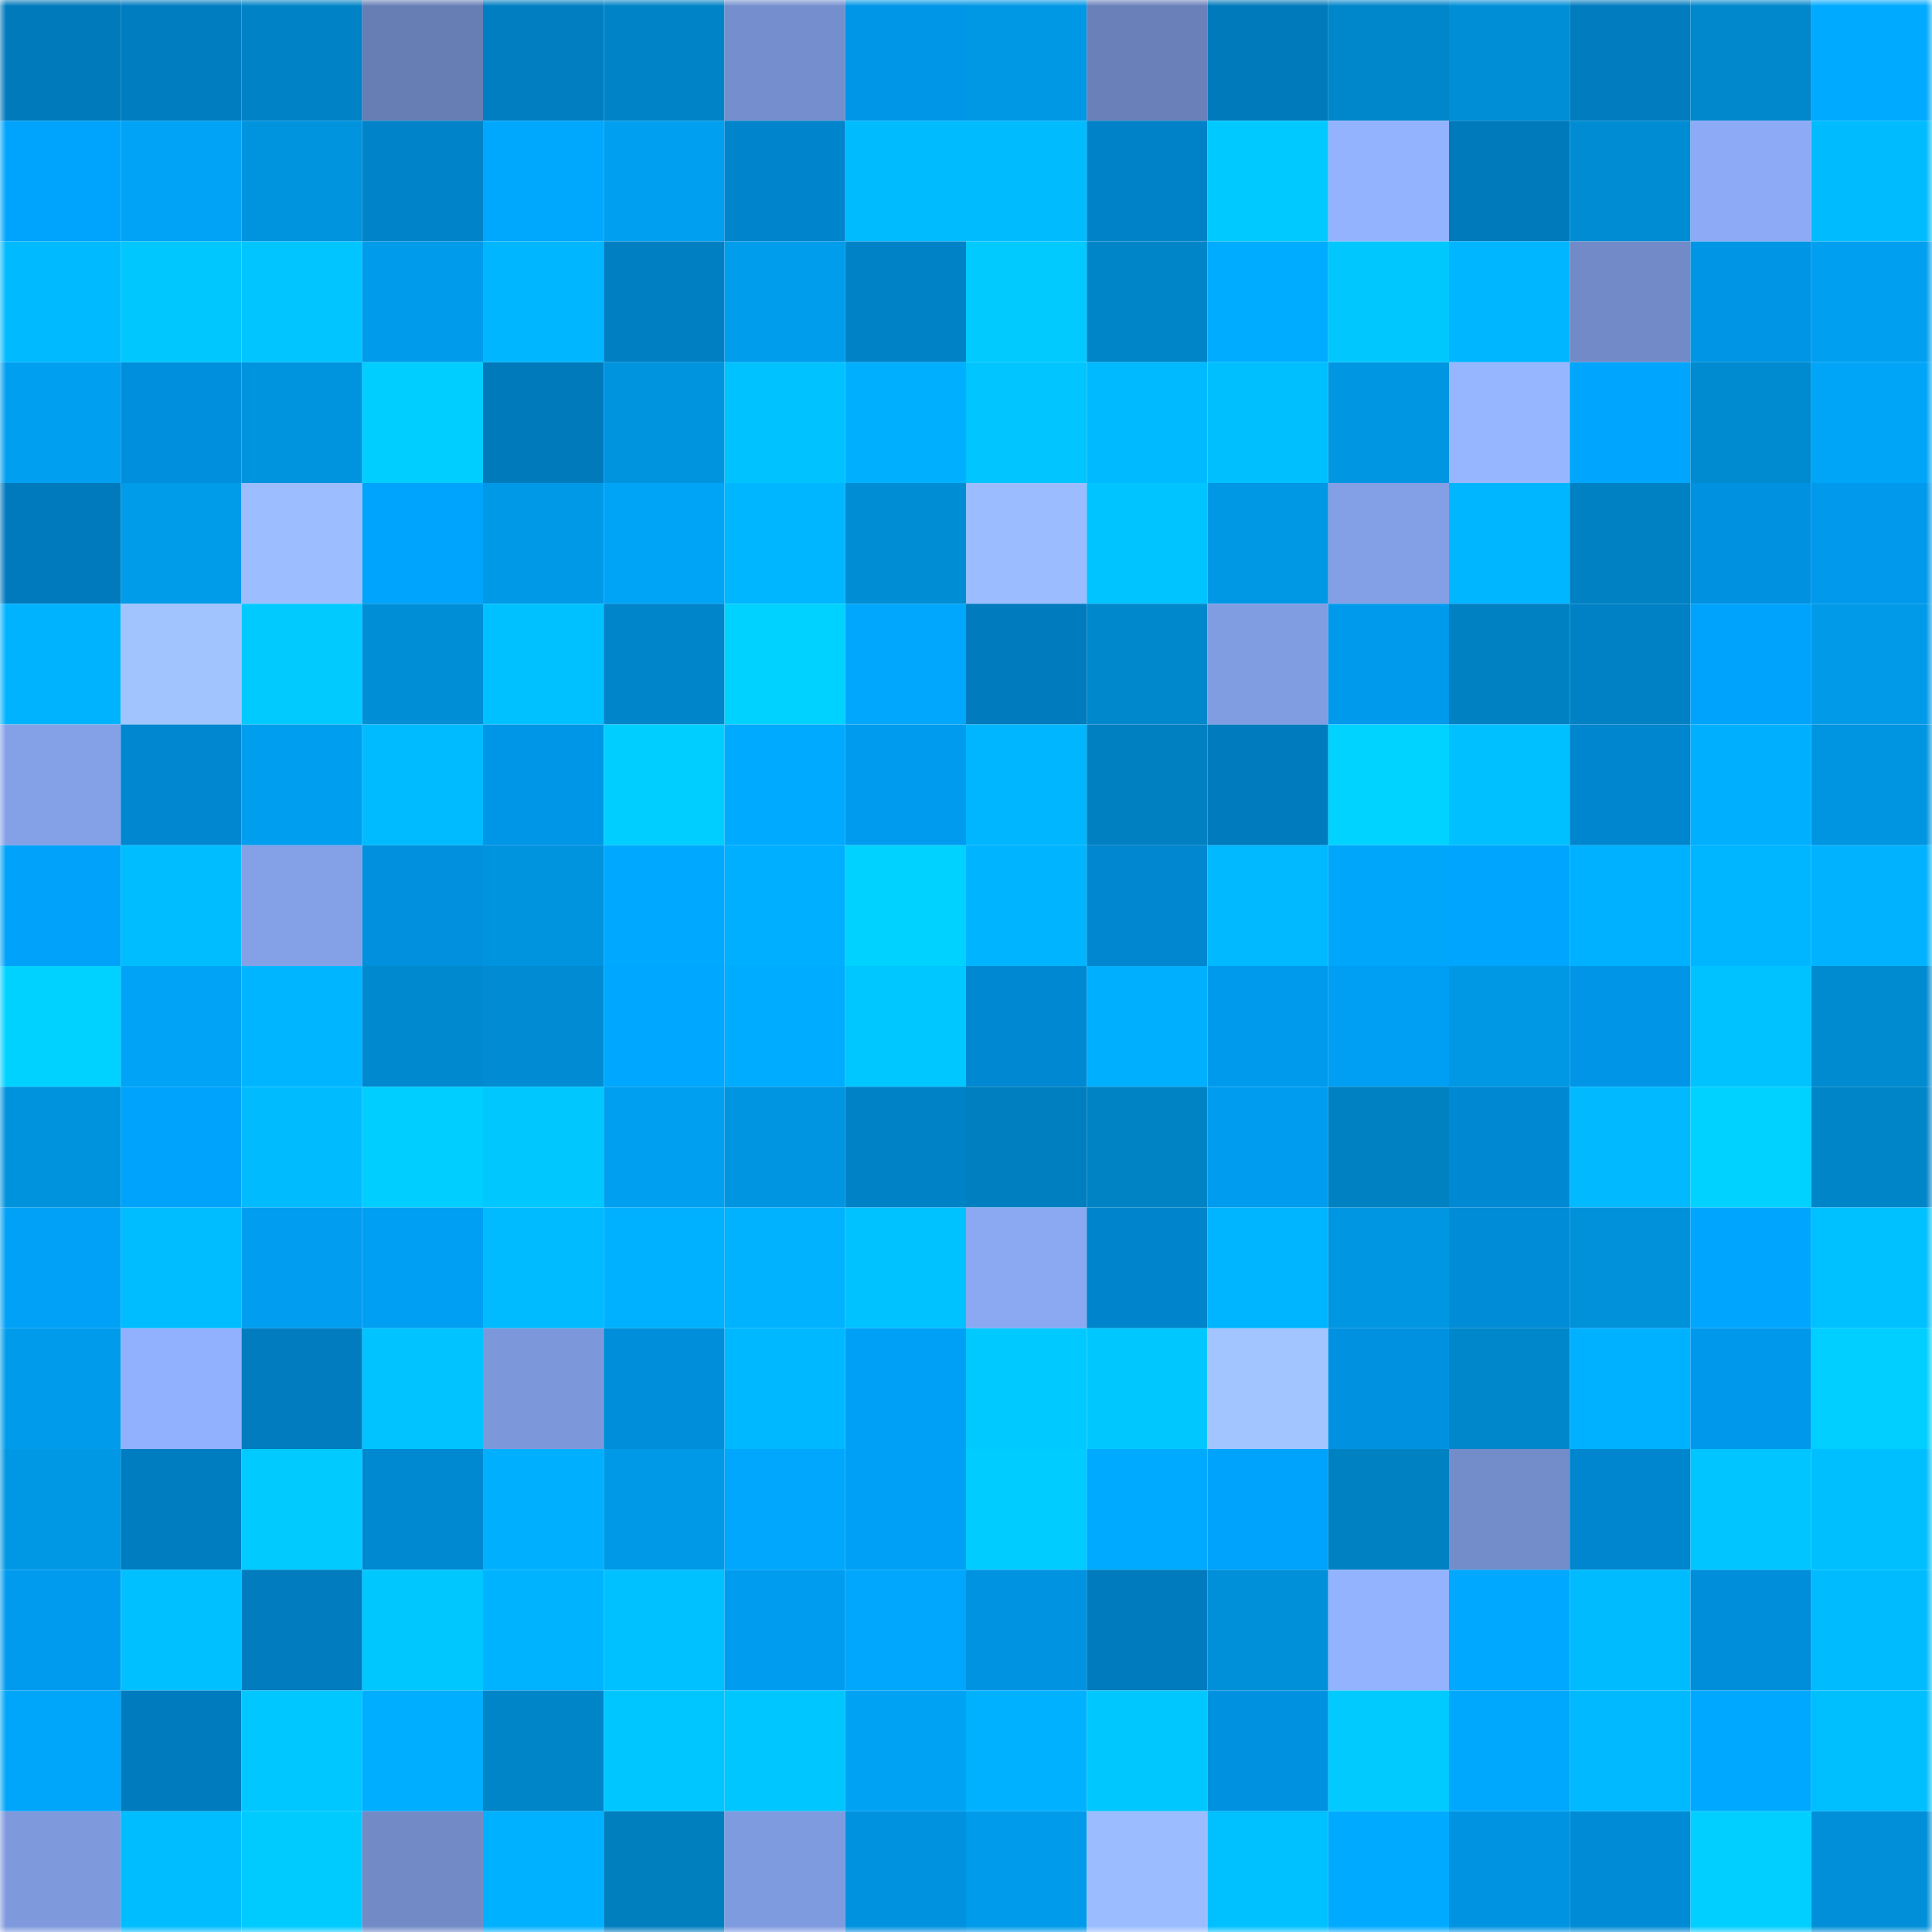 <svg viewBox="0 0 160 160" fill="none" role="img" xmlns="http://www.w3.org/2000/svg" width="240" height="240" name="ens%2Cbiased.eth"><mask id="1974450181" mask-type="alpha" maskUnits="userSpaceOnUse" x="0" y="0" width="160" height="160"><rect width="160" height="160" fill="#FFFFFF"></rect></mask><g mask="url(#1974450181)"><rect x="0" y="0" width="10" height="10" fill="#007abb"></rect><rect x="10" y="0" width="10" height="10" fill="#007dc1"></rect><rect x="20" y="0" width="10" height="10" fill="#0083c6"></rect><rect x="30" y="0" width="10" height="10" fill="#677eb5"></rect><rect x="40" y="0" width="10" height="10" fill="#007ec2"></rect><rect x="50" y="0" width="10" height="10" fill="#0084c7"></rect><rect x="60" y="0" width="10" height="10" fill="#758fce"></rect><rect x="70" y="0" width="10" height="10" fill="#0096e7"></rect><rect x="80" y="0" width="10" height="10" fill="#0098e5"></rect><rect x="90" y="0" width="10" height="10" fill="#6980b8"></rect><rect x="100" y="0" width="10" height="10" fill="#007abb"></rect><rect x="110" y="0" width="10" height="10" fill="#0086ca"></rect><rect x="120" y="0" width="10" height="10" fill="#008ed6"></rect><rect x="130" y="0" width="10" height="10" fill="#007cbf"></rect><rect x="140" y="0" width="10" height="10" fill="#0087cc"></rect><rect x="150" y="0" width="10" height="10" fill="#00aaff"></rect><rect x="0" y="10" width="10" height="10" fill="#00a4fd"></rect><rect x="10" y="10" width="10" height="10" fill="#00a3f5"></rect><rect x="20" y="10" width="10" height="10" fill="#0094df"></rect><rect x="30" y="10" width="10" height="10" fill="#0083c9"></rect><rect x="40" y="10" width="10" height="10" fill="#00a8fd"></rect><rect x="50" y="10" width="10" height="10" fill="#009fef"></rect><rect x="60" y="10" width="10" height="10" fill="#0084cb"></rect><rect x="70" y="10" width="10" height="10" fill="#00bcff"></rect><rect x="80" y="10" width="10" height="10" fill="#00bcff"></rect><rect x="90" y="10" width="10" height="10" fill="#0082c8"></rect><rect x="100" y="10" width="10" height="10" fill="#00c9ff"></rect><rect x="110" y="10" width="10" height="10" fill="#93b3ff"></rect><rect x="120" y="10" width="10" height="10" fill="#007abb"></rect><rect x="130" y="10" width="10" height="10" fill="#008cd3"></rect><rect x="140" y="10" width="10" height="10" fill="#8caaf5"></rect><rect x="150" y="10" width="10" height="10" fill="#00bcff"></rect><rect x="0" y="20" width="10" height="10" fill="#00baff"></rect><rect x="10" y="20" width="10" height="10" fill="#00c8ff"></rect><rect x="20" y="20" width="10" height="10" fill="#00c5ff"></rect><rect x="30" y="20" width="10" height="10" fill="#009bea"></rect><rect x="40" y="20" width="10" height="10" fill="#00b7ff"></rect><rect x="50" y="20" width="10" height="10" fill="#007fc3"></rect><rect x="60" y="20" width="10" height="10" fill="#009ded"></rect><rect x="70" y="20" width="10" height="10" fill="#0082c7"></rect><rect x="80" y="20" width="10" height="10" fill="#00caff"></rect><rect x="90" y="20" width="10" height="10" fill="#0085c9"></rect><rect x="100" y="20" width="10" height="10" fill="#00acff"></rect><rect x="110" y="20" width="10" height="10" fill="#00c8ff"></rect><rect x="120" y="20" width="10" height="10" fill="#00b7ff"></rect><rect x="130" y="20" width="10" height="10" fill="#728bc8"></rect><rect x="140" y="20" width="10" height="10" fill="#0095e5"></rect><rect x="150" y="20" width="10" height="10" fill="#009ff0"></rect><rect x="0" y="30" width="10" height="10" fill="#009fef"></rect><rect x="10" y="30" width="10" height="10" fill="#008fdc"></rect><rect x="20" y="30" width="10" height="10" fill="#0093de"></rect><rect x="30" y="30" width="10" height="10" fill="#00ceff"></rect><rect x="40" y="30" width="10" height="10" fill="#007abb"></rect><rect x="50" y="30" width="10" height="10" fill="#0094df"></rect><rect x="60" y="30" width="10" height="10" fill="#00c2ff"></rect><rect x="70" y="30" width="10" height="10" fill="#00b0ff"></rect><rect x="80" y="30" width="10" height="10" fill="#00c5ff"></rect><rect x="90" y="30" width="10" height="10" fill="#00baff"></rect><rect x="100" y="30" width="10" height="10" fill="#00bfff"></rect><rect x="110" y="30" width="10" height="10" fill="#0096e2"></rect><rect x="120" y="30" width="10" height="10" fill="#96b7ff"></rect><rect x="130" y="30" width="10" height="10" fill="#00a5fd"></rect><rect x="140" y="30" width="10" height="10" fill="#008bd1"></rect><rect x="150" y="30" width="10" height="10" fill="#00a5f8"></rect><rect x="0" y="40" width="10" height="10" fill="#007abc"></rect><rect x="10" y="40" width="10" height="10" fill="#009be9"></rect><rect x="20" y="40" width="10" height="10" fill="#9cbdff"></rect><rect x="30" y="40" width="10" height="10" fill="#00a4fc"></rect><rect x="40" y="40" width="10" height="10" fill="#0099e7"></rect><rect x="50" y="40" width="10" height="10" fill="#00a4f7"></rect><rect x="60" y="40" width="10" height="10" fill="#00b7ff"></rect><rect x="70" y="40" width="10" height="10" fill="#008dd4"></rect><rect x="80" y="40" width="10" height="10" fill="#9bbdff"></rect><rect x="90" y="40" width="10" height="10" fill="#00c4ff"></rect><rect x="100" y="40" width="10" height="10" fill="#0098e5"></rect><rect x="110" y="40" width="10" height="10" fill="#839fe5"></rect><rect x="120" y="40" width="10" height="10" fill="#00b6ff"></rect><rect x="130" y="40" width="10" height="10" fill="#0081c3"></rect><rect x="140" y="40" width="10" height="10" fill="#0092e0"></rect><rect x="150" y="40" width="10" height="10" fill="#0099eb"></rect><rect x="0" y="50" width="10" height="10" fill="#00b3ff"></rect><rect x="10" y="50" width="10" height="10" fill="#a1c4ff"></rect><rect x="20" y="50" width="10" height="10" fill="#00caff"></rect><rect x="30" y="50" width="10" height="10" fill="#008ed6"></rect><rect x="40" y="50" width="10" height="10" fill="#00c1ff"></rect><rect x="50" y="50" width="10" height="10" fill="#0084ca"></rect><rect x="60" y="50" width="10" height="10" fill="#00d2ff"></rect><rect x="70" y="50" width="10" height="10" fill="#00a7fc"></rect><rect x="80" y="50" width="10" height="10" fill="#007bbd"></rect><rect x="90" y="50" width="10" height="10" fill="#0088cd"></rect><rect x="100" y="50" width="10" height="10" fill="#819de1"></rect><rect x="110" y="50" width="10" height="10" fill="#009aed"></rect><rect x="120" y="50" width="10" height="10" fill="#0081c2"></rect><rect x="130" y="50" width="10" height="10" fill="#0081c6"></rect><rect x="140" y="50" width="10" height="10" fill="#00a3fb"></rect><rect x="150" y="50" width="10" height="10" fill="#009ae8"></rect><rect x="0" y="60" width="10" height="10" fill="#84a1e7"></rect><rect x="10" y="60" width="10" height="10" fill="#0087d0"></rect><rect x="20" y="60" width="10" height="10" fill="#009eee"></rect><rect x="30" y="60" width="10" height="10" fill="#00bbff"></rect><rect x="40" y="60" width="10" height="10" fill="#0096e7"></rect><rect x="50" y="60" width="10" height="10" fill="#00ceff"></rect><rect x="60" y="60" width="10" height="10" fill="#00aaff"></rect><rect x="70" y="60" width="10" height="10" fill="#009bef"></rect><rect x="80" y="60" width="10" height="10" fill="#00b7ff"></rect><rect x="90" y="60" width="10" height="10" fill="#0080c1"></rect><rect x="100" y="60" width="10" height="10" fill="#007bbe"></rect><rect x="110" y="60" width="10" height="10" fill="#00d3ff"></rect><rect x="120" y="60" width="10" height="10" fill="#00c0ff"></rect><rect x="130" y="60" width="10" height="10" fill="#0086ce"></rect><rect x="140" y="60" width="10" height="10" fill="#00b0ff"></rect><rect x="150" y="60" width="10" height="10" fill="#0095e0"></rect><rect x="0" y="70" width="10" height="10" fill="#00a2fa"></rect><rect x="10" y="70" width="10" height="10" fill="#00bdff"></rect><rect x="20" y="70" width="10" height="10" fill="#84a1e8"></rect><rect x="30" y="70" width="10" height="10" fill="#0090dd"></rect><rect x="40" y="70" width="10" height="10" fill="#0093de"></rect><rect x="50" y="70" width="10" height="10" fill="#00a9ff"></rect><rect x="60" y="70" width="10" height="10" fill="#00afff"></rect><rect x="70" y="70" width="10" height="10" fill="#00d2ff"></rect><rect x="80" y="70" width="10" height="10" fill="#00b4ff"></rect><rect x="90" y="70" width="10" height="10" fill="#0087d0"></rect><rect x="100" y="70" width="10" height="10" fill="#00b9ff"></rect><rect x="110" y="70" width="10" height="10" fill="#00a6fa"></rect><rect x="120" y="70" width="10" height="10" fill="#00a5fd"></rect><rect x="130" y="70" width="10" height="10" fill="#00b1ff"></rect><rect x="140" y="70" width="10" height="10" fill="#00b6ff"></rect><rect x="150" y="70" width="10" height="10" fill="#00b2ff"></rect><rect x="0" y="80" width="10" height="10" fill="#00d2ff"></rect><rect x="10" y="80" width="10" height="10" fill="#00a3f5"></rect><rect x="20" y="80" width="10" height="10" fill="#00b5ff"></rect><rect x="30" y="80" width="10" height="10" fill="#0089ce"></rect><rect x="40" y="80" width="10" height="10" fill="#008bd2"></rect><rect x="50" y="80" width="10" height="10" fill="#00a7ff"></rect><rect x="60" y="80" width="10" height="10" fill="#00acff"></rect><rect x="70" y="80" width="10" height="10" fill="#00c7ff"></rect><rect x="80" y="80" width="10" height="10" fill="#0089d2"></rect><rect x="90" y="80" width="10" height="10" fill="#00b0ff"></rect><rect x="100" y="80" width="10" height="10" fill="#009aed"></rect><rect x="110" y="80" width="10" height="10" fill="#009ff4"></rect><rect x="120" y="80" width="10" height="10" fill="#0098e5"></rect><rect x="130" y="80" width="10" height="10" fill="#0095e6"></rect><rect x="140" y="80" width="10" height="10" fill="#00c2ff"></rect><rect x="150" y="80" width="10" height="10" fill="#008ad0"></rect><rect x="0" y="90" width="10" height="10" fill="#0093dd"></rect><rect x="10" y="90" width="10" height="10" fill="#00a3fb"></rect><rect x="20" y="90" width="10" height="10" fill="#00bcff"></rect><rect x="30" y="90" width="10" height="10" fill="#00ceff"></rect><rect x="40" y="90" width="10" height="10" fill="#00c8ff"></rect><rect x="50" y="90" width="10" height="10" fill="#009fef"></rect><rect x="60" y="90" width="10" height="10" fill="#0095e0"></rect><rect x="70" y="90" width="10" height="10" fill="#0082c7"></rect><rect x="80" y="90" width="10" height="10" fill="#007fc0"></rect><rect x="90" y="90" width="10" height="10" fill="#0083c5"></rect><rect x="100" y="90" width="10" height="10" fill="#009cf0"></rect><rect x="110" y="90" width="10" height="10" fill="#0081c2"></rect><rect x="120" y="90" width="10" height="10" fill="#0089d3"></rect><rect x="130" y="90" width="10" height="10" fill="#00b9ff"></rect><rect x="140" y="90" width="10" height="10" fill="#00d2ff"></rect><rect x="150" y="90" width="10" height="10" fill="#0085c8"></rect><rect x="0" y="100" width="10" height="10" fill="#00a1f7"></rect><rect x="10" y="100" width="10" height="10" fill="#00bdff"></rect><rect x="20" y="100" width="10" height="10" fill="#009df1"></rect><rect x="30" y="100" width="10" height="10" fill="#009ff4"></rect><rect x="40" y="100" width="10" height="10" fill="#00bbff"></rect><rect x="50" y="100" width="10" height="10" fill="#00b1ff"></rect><rect x="60" y="100" width="10" height="10" fill="#00b2ff"></rect><rect x="70" y="100" width="10" height="10" fill="#00c2ff"></rect><rect x="80" y="100" width="10" height="10" fill="#8aa9f2"></rect><rect x="90" y="100" width="10" height="10" fill="#0085cc"></rect><rect x="100" y="100" width="10" height="10" fill="#00b5ff"></rect><rect x="110" y="100" width="10" height="10" fill="#0096e2"></rect><rect x="120" y="100" width="10" height="10" fill="#008cd7"></rect><rect x="130" y="100" width="10" height="10" fill="#0091db"></rect><rect x="140" y="100" width="10" height="10" fill="#00a5fe"></rect><rect x="150" y="100" width="10" height="10" fill="#00c1ff"></rect><rect x="0" y="110" width="10" height="10" fill="#009ceb"></rect><rect x="10" y="110" width="10" height="10" fill="#91b0fd"></rect><rect x="20" y="110" width="10" height="10" fill="#007cbf"></rect><rect x="30" y="110" width="10" height="10" fill="#00c3ff"></rect><rect x="40" y="110" width="10" height="10" fill="#7d98da"></rect><rect x="50" y="110" width="10" height="10" fill="#008eda"></rect><rect x="60" y="110" width="10" height="10" fill="#00b8ff"></rect><rect x="70" y="110" width="10" height="10" fill="#00a0f6"></rect><rect x="80" y="110" width="10" height="10" fill="#00c9ff"></rect><rect x="90" y="110" width="10" height="10" fill="#00c8ff"></rect><rect x="100" y="110" width="10" height="10" fill="#a2c5ff"></rect><rect x="110" y="110" width="10" height="10" fill="#0092e1"></rect><rect x="120" y="110" width="10" height="10" fill="#0086ca"></rect><rect x="130" y="110" width="10" height="10" fill="#00b1ff"></rect><rect x="140" y="110" width="10" height="10" fill="#0098ea"></rect><rect x="150" y="110" width="10" height="10" fill="#00cfff"></rect><rect x="0" y="120" width="10" height="10" fill="#0097e4"></rect><rect x="10" y="120" width="10" height="10" fill="#007dc1"></rect><rect x="20" y="120" width="10" height="10" fill="#00caff"></rect><rect x="30" y="120" width="10" height="10" fill="#0088d1"></rect><rect x="40" y="120" width="10" height="10" fill="#00b0ff"></rect><rect x="50" y="120" width="10" height="10" fill="#0099e7"></rect><rect x="60" y="120" width="10" height="10" fill="#00a7fc"></rect><rect x="70" y="120" width="10" height="10" fill="#00a0f6"></rect><rect x="80" y="120" width="10" height="10" fill="#00ccff"></rect><rect x="90" y="120" width="10" height="10" fill="#00abff"></rect><rect x="100" y="120" width="10" height="10" fill="#00a3fb"></rect><rect x="110" y="120" width="10" height="10" fill="#0081c2"></rect><rect x="120" y="120" width="10" height="10" fill="#738cca"></rect><rect x="130" y="120" width="10" height="10" fill="#0086ce"></rect><rect x="140" y="120" width="10" height="10" fill="#00c5ff"></rect><rect x="150" y="120" width="10" height="10" fill="#00bfff"></rect><rect x="0" y="130" width="10" height="10" fill="#009bee"></rect><rect x="10" y="130" width="10" height="10" fill="#00c0ff"></rect><rect x="20" y="130" width="10" height="10" fill="#007cbf"></rect><rect x="30" y="130" width="10" height="10" fill="#00c8ff"></rect><rect x="40" y="130" width="10" height="10" fill="#00b3ff"></rect><rect x="50" y="130" width="10" height="10" fill="#00c1ff"></rect><rect x="60" y="130" width="10" height="10" fill="#009cf0"></rect><rect x="70" y="130" width="10" height="10" fill="#00a7fc"></rect><rect x="80" y="130" width="10" height="10" fill="#0093e1"></rect><rect x="90" y="130" width="10" height="10" fill="#007bbd"></rect><rect x="100" y="130" width="10" height="10" fill="#0090d9"></rect><rect x="110" y="130" width="10" height="10" fill="#93b3ff"></rect><rect x="120" y="130" width="10" height="10" fill="#00a8ff"></rect><rect x="130" y="130" width="10" height="10" fill="#00bcff"></rect><rect x="140" y="130" width="10" height="10" fill="#008eda"></rect><rect x="150" y="130" width="10" height="10" fill="#00bcff"></rect><rect x="0" y="140" width="10" height="10" fill="#00a6fa"></rect><rect x="10" y="140" width="10" height="10" fill="#007bbd"></rect><rect x="20" y="140" width="10" height="10" fill="#00c7ff"></rect><rect x="30" y="140" width="10" height="10" fill="#00aeff"></rect><rect x="40" y="140" width="10" height="10" fill="#0085c9"></rect><rect x="50" y="140" width="10" height="10" fill="#00c6ff"></rect><rect x="60" y="140" width="10" height="10" fill="#00c6ff"></rect><rect x="70" y="140" width="10" height="10" fill="#00a2f4"></rect><rect x="80" y="140" width="10" height="10" fill="#00b1ff"></rect><rect x="90" y="140" width="10" height="10" fill="#00c8ff"></rect><rect x="100" y="140" width="10" height="10" fill="#0092e0"></rect><rect x="110" y="140" width="10" height="10" fill="#00caff"></rect><rect x="120" y="140" width="10" height="10" fill="#00a8fd"></rect><rect x="130" y="140" width="10" height="10" fill="#00b9ff"></rect><rect x="140" y="140" width="10" height="10" fill="#00a9ff"></rect><rect x="150" y="140" width="10" height="10" fill="#00bfff"></rect><rect x="0" y="150" width="10" height="10" fill="#7e9add"></rect><rect x="10" y="150" width="10" height="10" fill="#00bdff"></rect><rect x="20" y="150" width="10" height="10" fill="#00cbff"></rect><rect x="30" y="150" width="10" height="10" fill="#728bc7"></rect><rect x="40" y="150" width="10" height="10" fill="#00b1ff"></rect><rect x="50" y="150" width="10" height="10" fill="#007fbf"></rect><rect x="60" y="150" width="10" height="10" fill="#7f9bdf"></rect><rect x="70" y="150" width="10" height="10" fill="#0091df"></rect><rect x="80" y="150" width="10" height="10" fill="#009bea"></rect><rect x="90" y="150" width="10" height="10" fill="#9bbdff"></rect><rect x="100" y="150" width="10" height="10" fill="#00c1ff"></rect><rect x="110" y="150" width="10" height="10" fill="#00abff"></rect><rect x="120" y="150" width="10" height="10" fill="#0093e2"></rect><rect x="130" y="150" width="10" height="10" fill="#008bd6"></rect><rect x="140" y="150" width="10" height="10" fill="#00cfff"></rect><rect x="150" y="150" width="10" height="10" fill="#008fd8"></rect></g></svg>